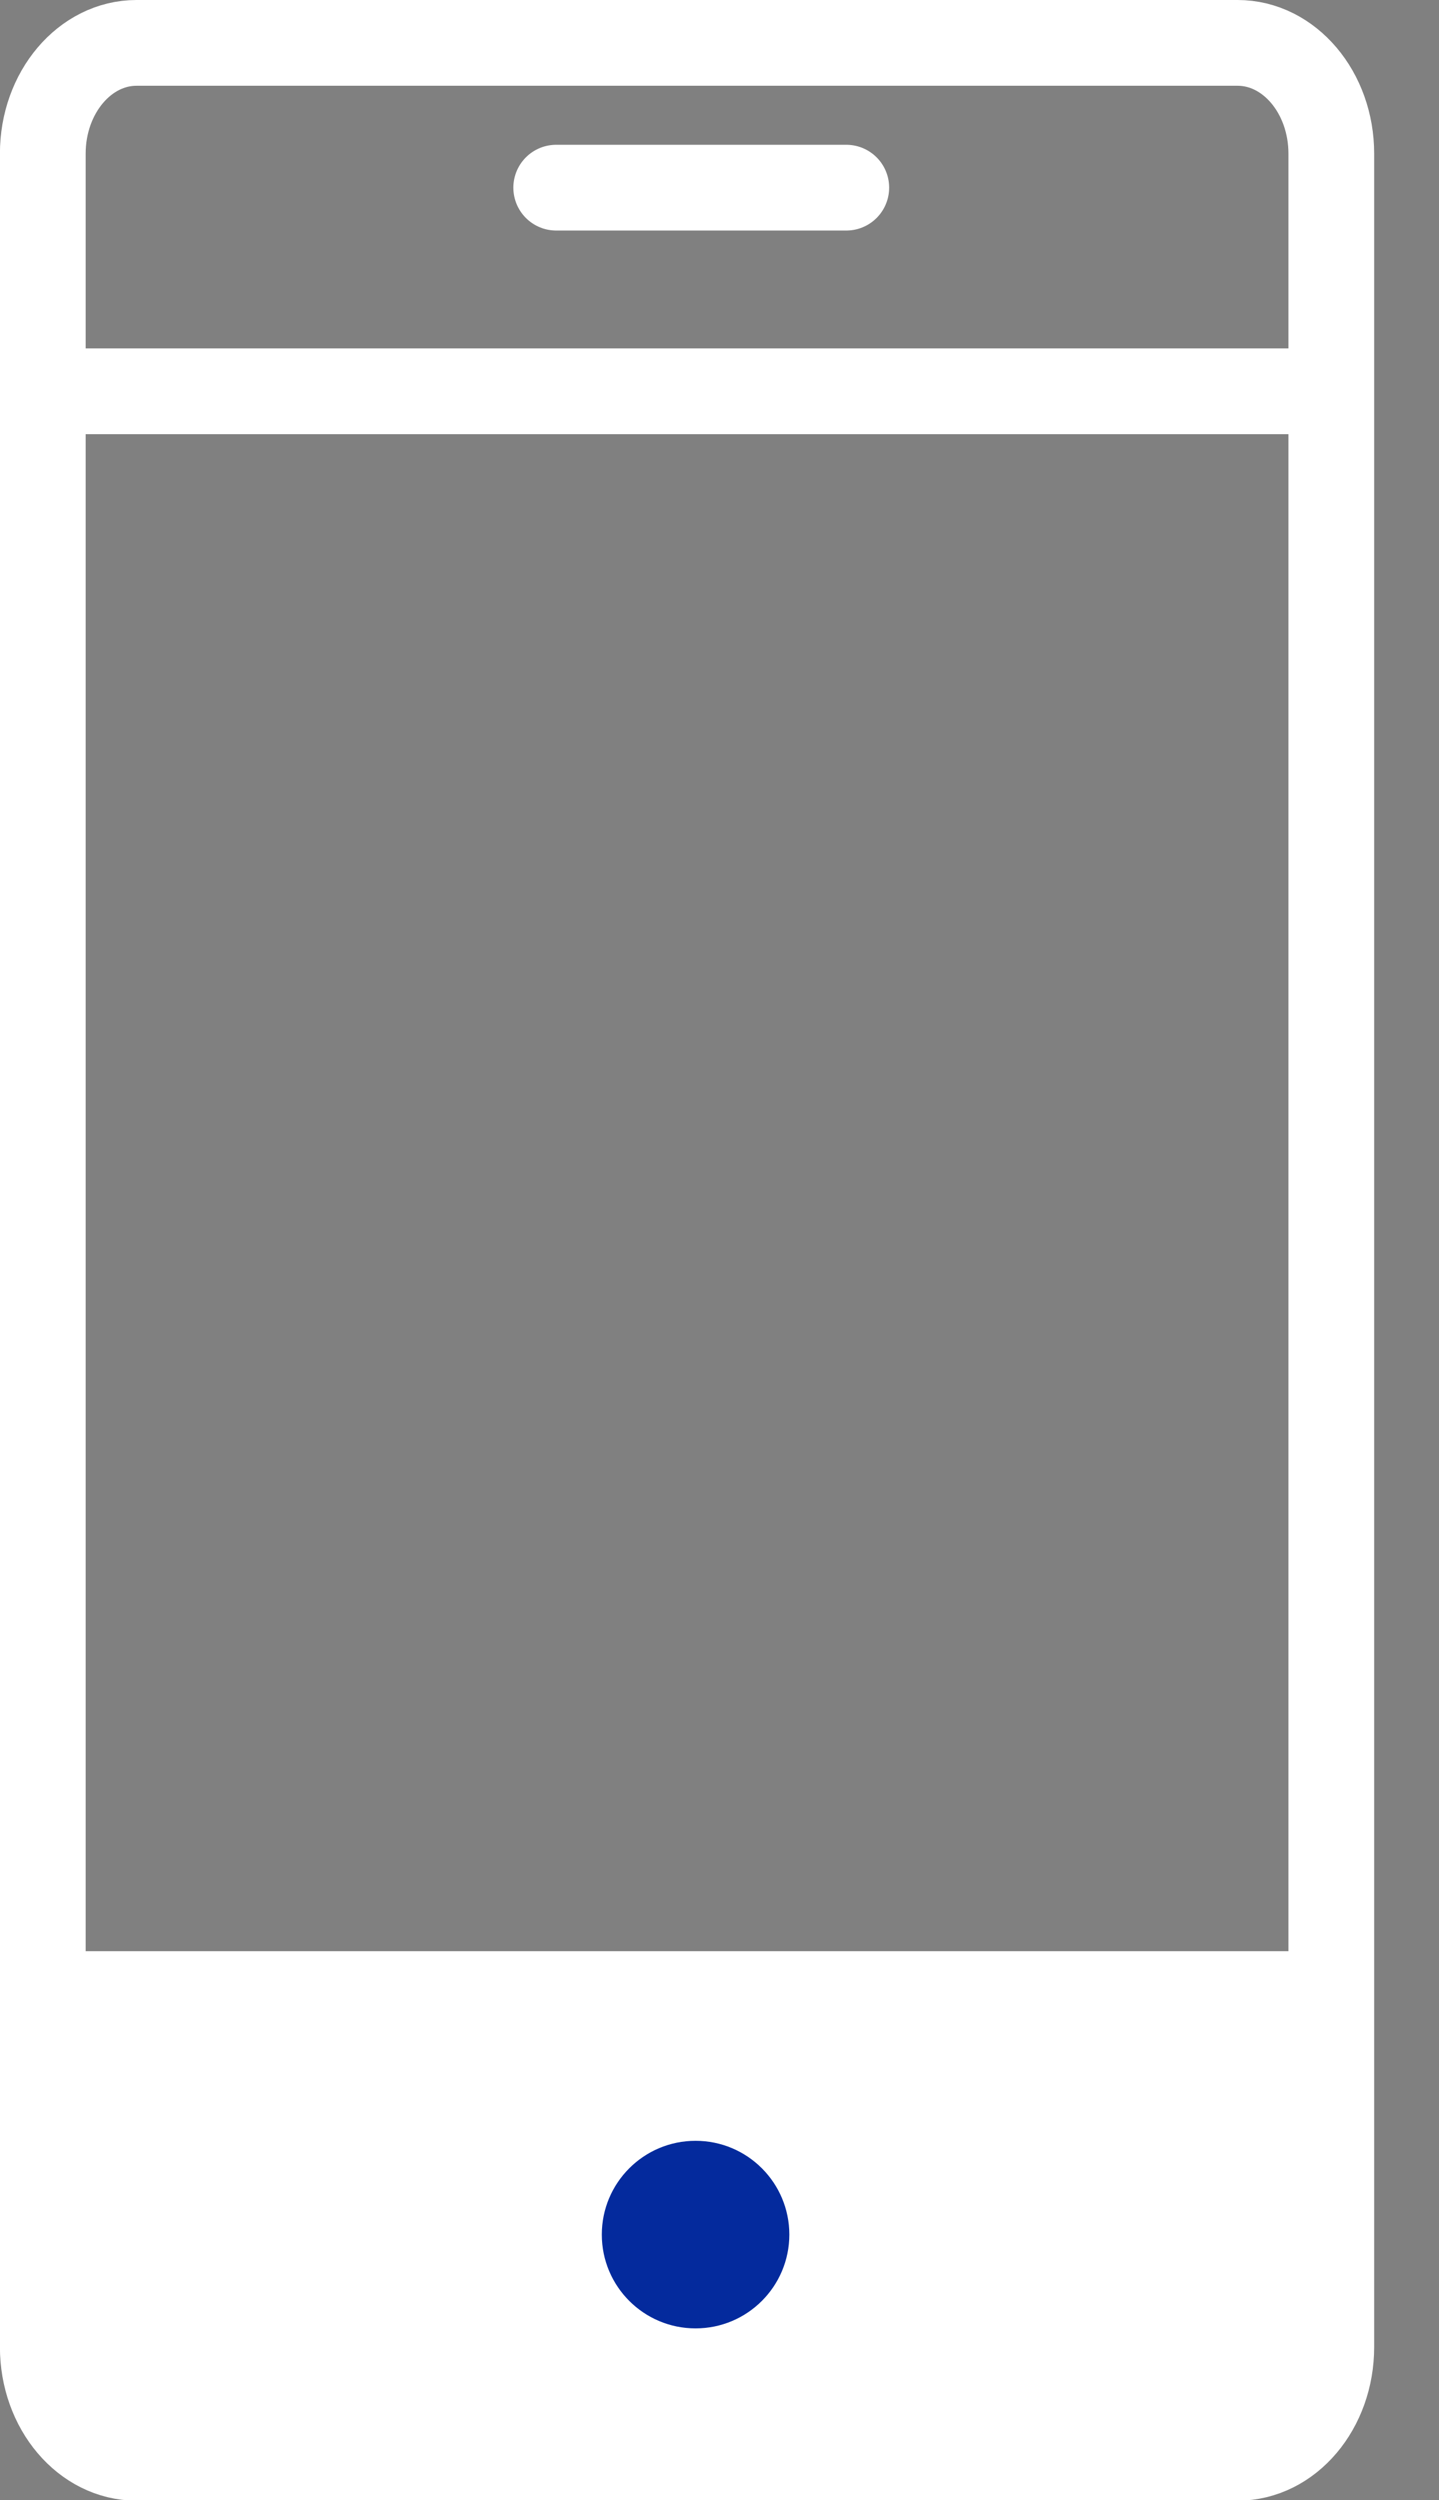 <svg xmlns="http://www.w3.org/2000/svg" width="19" height="33" viewBox="0 0 19 33" fill="none"><rect x="0" y="0" width="19" height="33" fill="#808080" stroke="none"/><path d="M17.314 31.969C17.314 32.298 17.046 32.566 16.716 32.566L1.52 32.566C1.191 32.566 0.923 32.298 0.923 31.969L0.923 29.444L0.923 26.322L17.314 26.322L17.314 31.969Z" fill="white"></path><path d="M1.093 26.321H17.141" stroke="white" stroke-width="1.132" stroke-linecap="square"></path><circle cx="9.184" cy="29.496" r="1.238" fill="#042A9D"></circle><path d="M7.344 2.477H11.174" stroke="white" stroke-width="1.132" stroke-linecap="round"></path><path d="M0.922 5.165H17.312" stroke="white" stroke-width="1.132" stroke-linecap="square"></path><path d="M0.565 12.195V13.221M0.565 13.221V30.98C0.565 31.788 1.12 32.442 1.803 32.442H16.34C17.024 32.442 17.578 31.788 17.578 30.98V2.028C17.578 1.221 17.024 0.566 16.34 0.566H1.803C1.12 0.566 0.565 1.221 0.565 2.028V9.081V13.221Z" stroke="white" stroke-width="1.132" stroke-linecap="round"></path></svg>